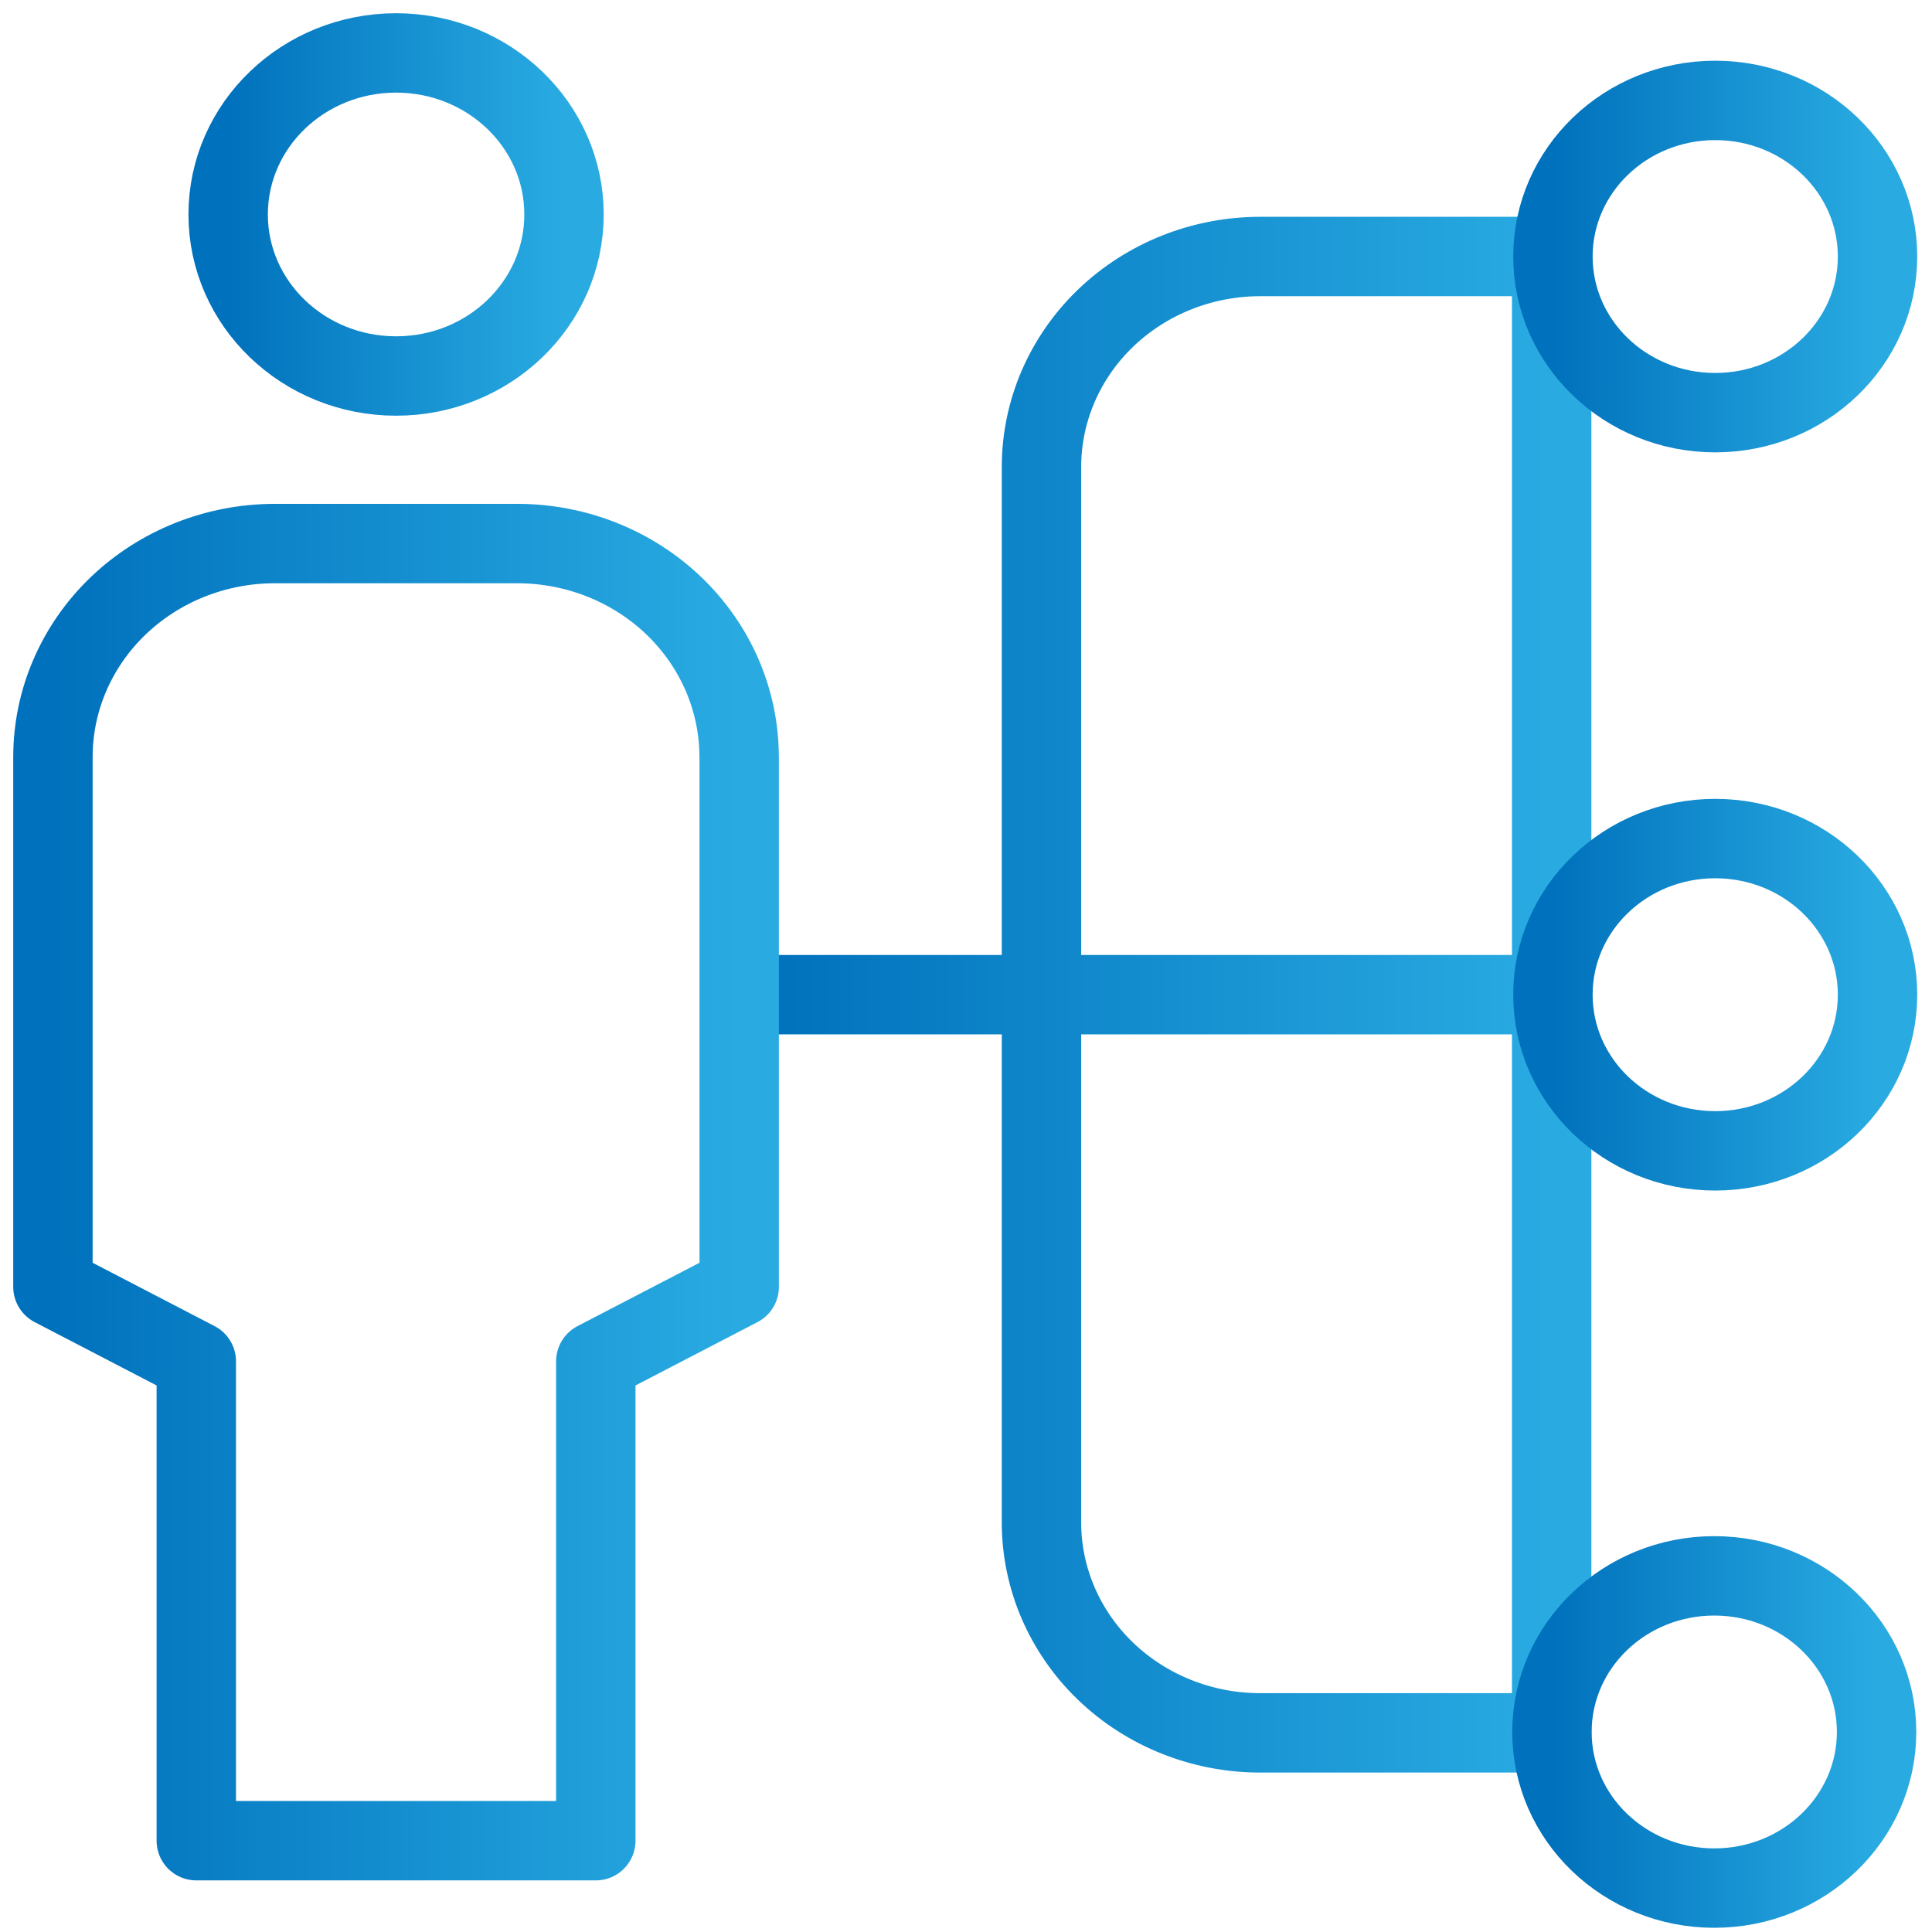 <svg width="73" height="73" viewBox="0 0 73 73" fill="none" xmlns="http://www.w3.org/2000/svg">
<path d="M58.629 37.584H28.936M58.629 65.476H47.618C45.426 65.476 43.324 64.638 41.773 63.147C40.223 61.656 39.352 59.634 39.352 57.525V17.643C39.352 15.535 40.223 13.512 41.773 12.021C43.324 10.53 45.426 9.692 47.618 9.692H58.629V65.476Z" stroke="url(#paint0_linear)" stroke-width="3" stroke-miterlimit="10" stroke-linecap="round" stroke-linejoin="round"/>
<path d="M64.809 15.592C68.197 15.592 70.942 12.951 70.942 9.693C70.942 6.435 68.197 3.794 64.809 3.794C61.422 3.794 58.677 6.435 58.677 9.693C58.677 12.951 61.422 15.592 64.809 15.592Z" stroke="url(#paint1_linear)" stroke-width="3" stroke-miterlimit="10" stroke-linecap="round" stroke-linejoin="round"/>
<path d="M64.809 43.484C68.197 43.484 70.942 40.842 70.942 37.584C70.942 34.326 68.197 31.685 64.809 31.685C61.422 31.685 58.677 34.326 58.677 37.584C58.677 40.842 61.422 43.484 64.809 43.484Z" stroke="url(#paint2_linear)" stroke-width="3" stroke-miterlimit="10" stroke-linecap="round" stroke-linejoin="round"/>
<path d="M64.773 71.341C68.16 71.341 70.906 68.7 70.906 65.442C70.906 62.184 68.16 59.543 64.773 59.543C61.386 59.543 58.64 62.184 58.64 65.442C58.64 68.7 61.386 71.341 64.773 71.341Z" stroke="url(#paint3_linear)" stroke-width="3" stroke-miterlimit="10" stroke-linecap="round" stroke-linejoin="round"/>
<path d="M27.93 28.604V48.624L22.512 51.438V69.55H7.417V51.438L2 48.624V28.604C2 26.465 2.883 24.413 4.456 22.9C6.029 21.388 8.162 20.538 10.386 20.538H19.544C21.768 20.538 23.9 21.388 25.473 22.901C27.045 24.414 27.928 26.465 27.928 28.604H27.93Z" stroke="url(#paint4_linear)" stroke-width="3" stroke-miterlimit="10" stroke-linecap="round" stroke-linejoin="round"/>
<path d="M14.966 14.207C18.47 14.207 21.311 11.474 21.311 8.103C21.311 4.733 18.47 2 14.966 2C11.462 2 8.621 4.733 8.621 8.103C8.621 11.474 11.462 14.207 14.966 14.207Z" stroke="url(#paint5_linear)" stroke-width="3" stroke-miterlimit="10" stroke-linecap="round" stroke-linejoin="round"/>
<defs>
<linearGradient id="paint0_linear" x1="58.629" y1="42.096" x2="28.936" y2="42.111" gradientUnits="userSpaceOnUse">
<stop stop-color="#29ABE2"/>
<stop offset="1" stop-color="#0071BC"/>
</linearGradient>
<linearGradient id="paint1_linear" x1="70.942" y1="10.647" x2="58.677" y2="10.659" gradientUnits="userSpaceOnUse">
<stop stop-color="#29ABE2"/>
<stop offset="1" stop-color="#0071BC"/>
</linearGradient>
<linearGradient id="paint2_linear" x1="70.942" y1="38.539" x2="58.677" y2="38.55" gradientUnits="userSpaceOnUse">
<stop stop-color="#29ABE2"/>
<stop offset="1" stop-color="#0071BC"/>
</linearGradient>
<linearGradient id="paint3_linear" x1="70.906" y1="66.396" x2="58.64" y2="66.408" gradientUnits="userSpaceOnUse">
<stop stop-color="#29ABE2"/>
<stop offset="1" stop-color="#0071BC"/>
</linearGradient>
<linearGradient id="paint4_linear" x1="27.93" y1="49.008" x2="2" y2="49.021" gradientUnits="userSpaceOnUse">
<stop stop-color="#29ABE2"/>
<stop offset="1" stop-color="#0071BC"/>
</linearGradient>
<linearGradient id="paint5_linear" x1="21.311" y1="9.091" x2="8.621" y2="9.103" gradientUnits="userSpaceOnUse">
<stop stop-color="#29ABE2"/>
<stop offset="1" stop-color="#0071BC"/>
</linearGradient>
</defs>
</svg>
